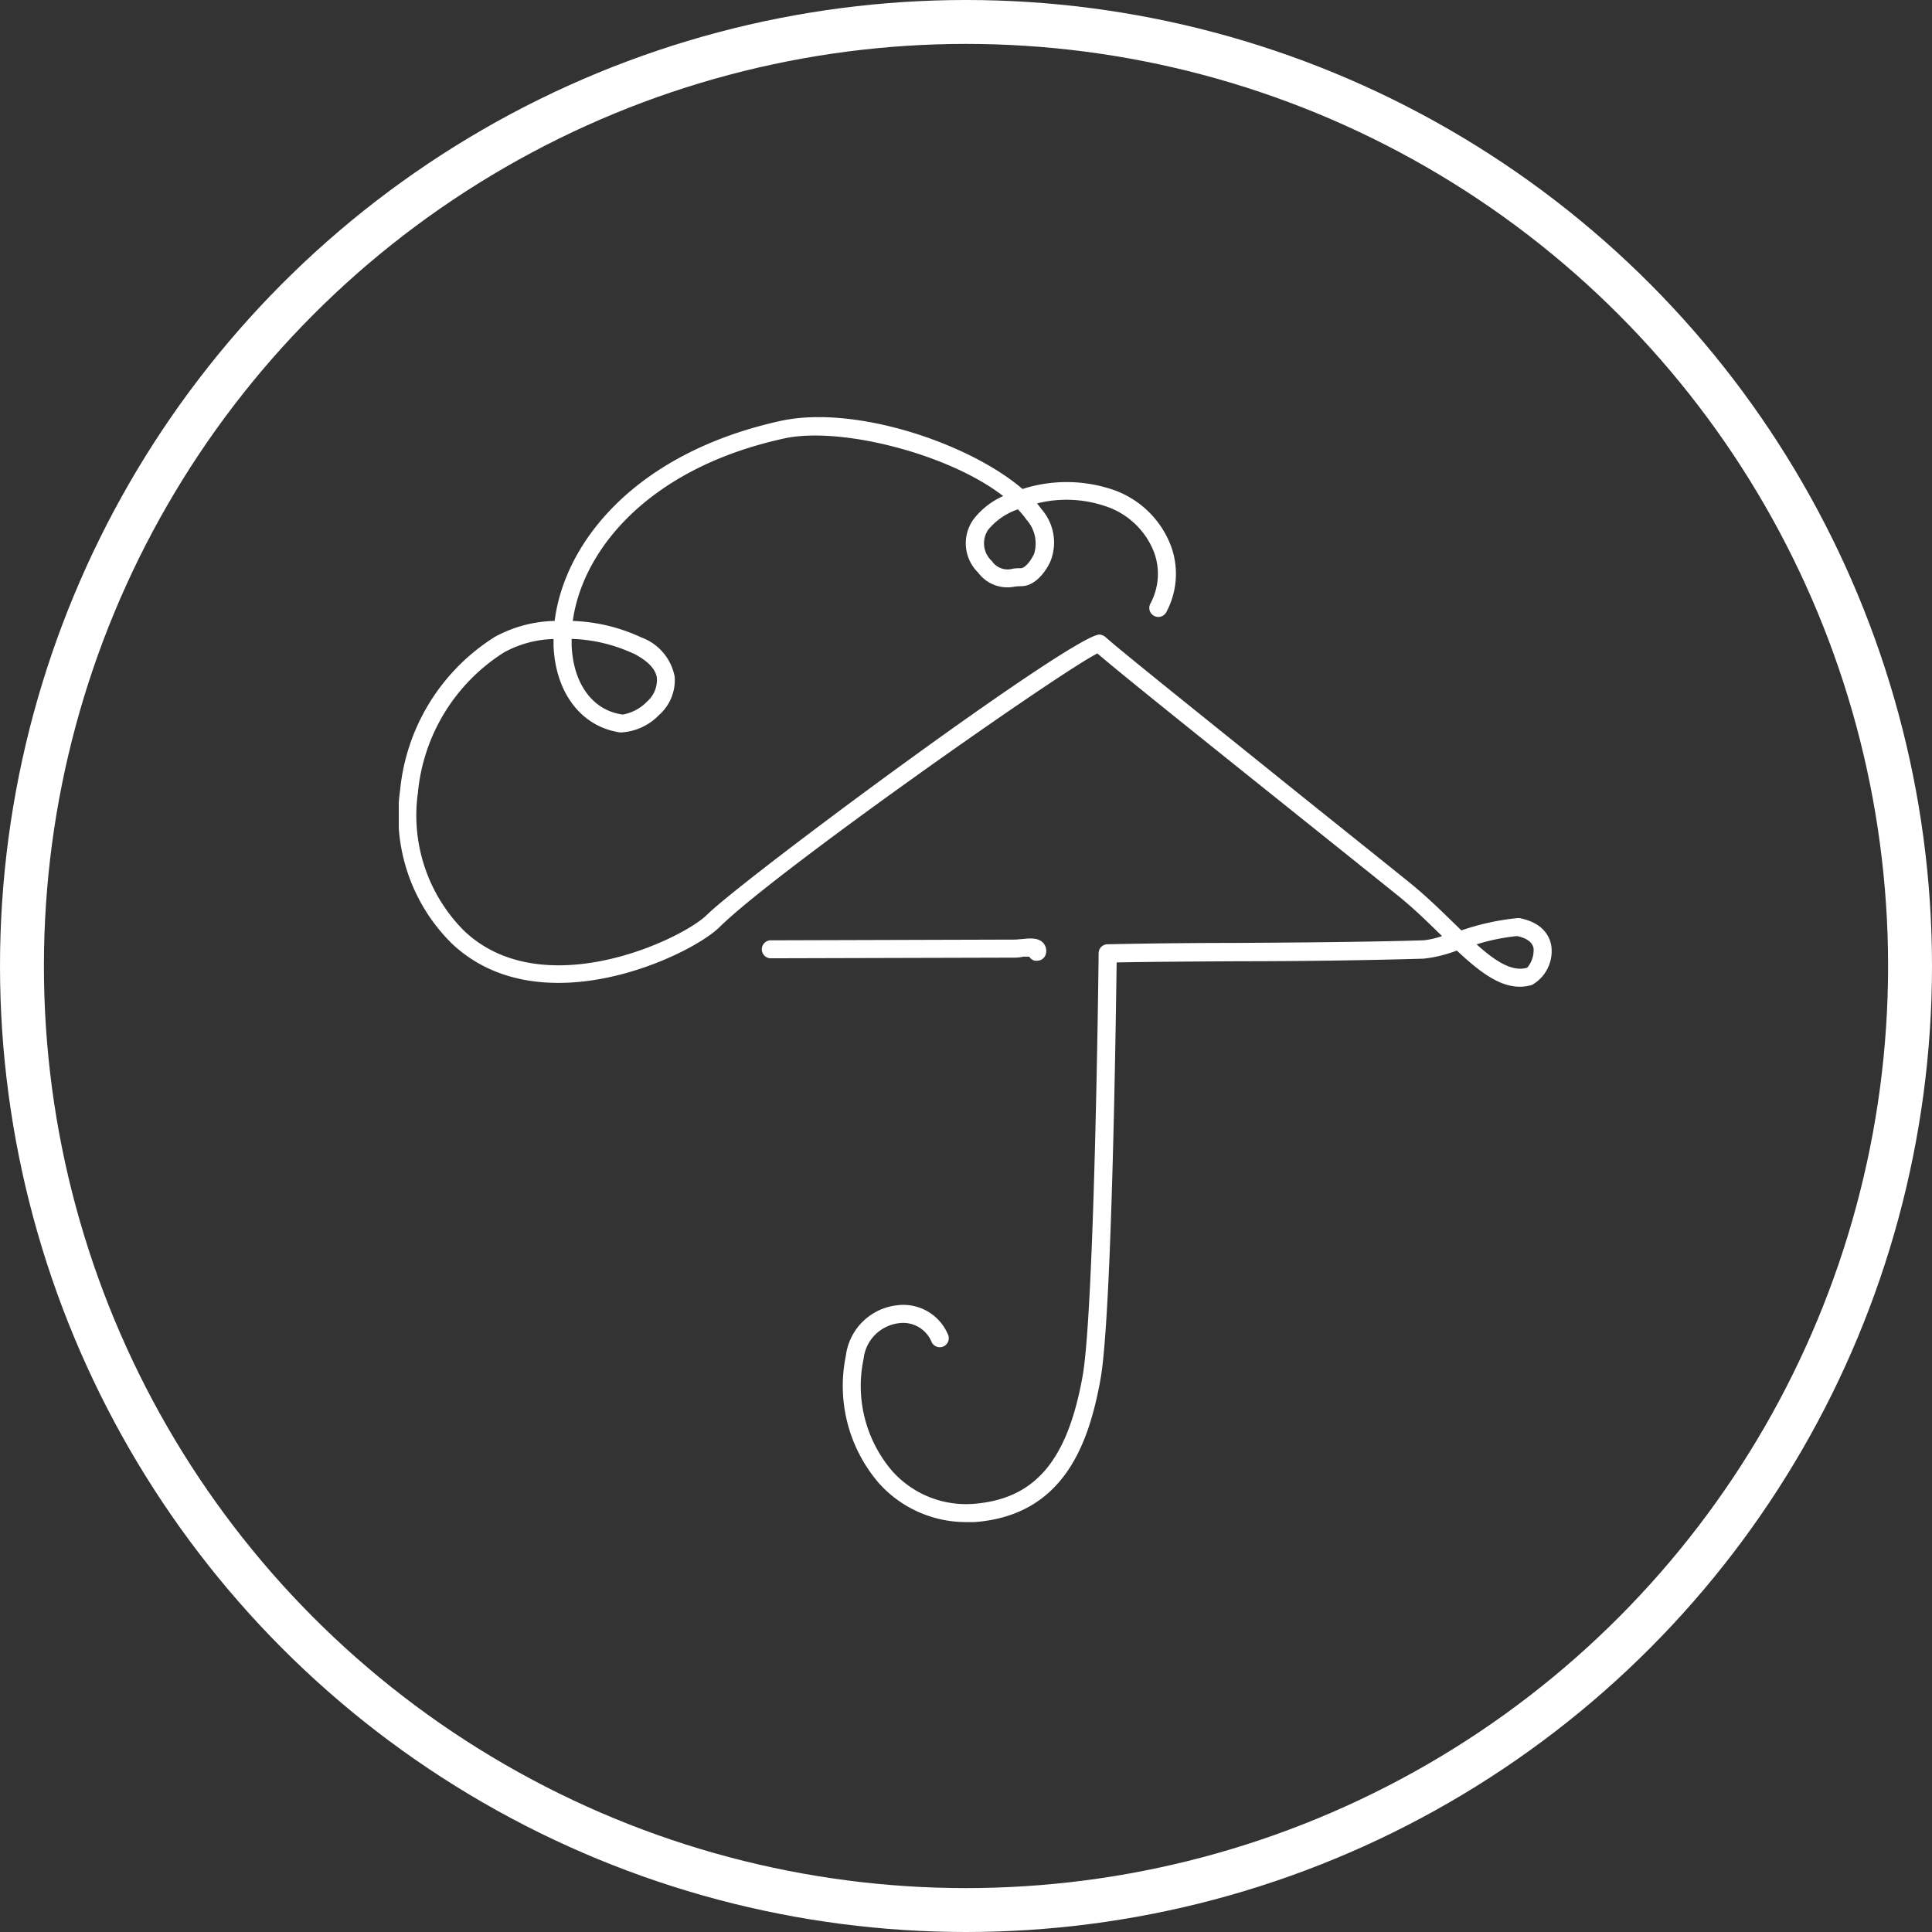 <?xml version="1.0" encoding="UTF-8"?>
<svg xmlns="http://www.w3.org/2000/svg" xmlns:xlink="http://www.w3.org/1999/xlink" width="88" height="88" viewBox="0 0 88 88">
  <rect x="0" y="0" width="88" height="88" fill="#333333" stroke="none"/>
  <defs>
    <clipPath id="clip-path">
      <rect id="Rectangle_21" data-name="Rectangle 21" width="52.512" height="50.331" fill="#fff"></rect>
    </clipPath>
  </defs>
  <g id="Groupe_56" data-name="Groupe 56" transform="translate(-1287 -548)">
    <g id="Ellipse_2" data-name="Ellipse 2" transform="translate(1287 548)" fill="none" stroke="#fff" stroke-width="2">
      <circle cx="44" cy="44" r="44" stroke="none"></circle>
      <circle cx="44" cy="44" r="43" fill="none"></circle>
    </g>
    <g id="Groupe_26" data-name="Groupe 26" transform="translate(1305.164 567)">
      <g id="Groupe_25" data-name="Groupe 25" transform="translate(0 0)" clip-path="url(#clip-path)">
        <path id="Tracé_125" data-name="Tracé 125" d="M51.044,22.821a.334.334,0,0,0-.111,0,11.117,11.117,0,0,0-2.532.557l-.385-.373c-.623-.606-1.262-1.229-1.979-1.807-1.581-1.274-3.335-2.675-5.047-4.048-4.121-3.322-8.038-6.448-8.8-7.132a.483.483,0,0,0-.27-.115c-1.2,0-16.145,11.061-17.874,12.757C12.9,23.8,6.554,26.791,2.978,23.4A7.435,7.435,0,0,1,.872,17.1,8.5,8.5,0,0,1,4.8,10.712a4.97,4.97,0,0,1,2.249-.606v.32c.094,2.159,1.286,3.687,3.044,3.937a2.59,2.59,0,0,0,1.753-.787,2.121,2.121,0,0,0,.721-1.753,2.374,2.374,0,0,0-1.512-1.786,8.032,8.032,0,0,0-3.13-.754C8.377,6.025,11.4,2.318,17.542.974c2.532-.565,7.5.688,9.988,2.622a3.463,3.463,0,0,0-1.348,1.053,1.866,1.866,0,0,0,.2,2.425,1.663,1.663,0,0,0,1.667.647,2.356,2.356,0,0,1,.3-.02c.594,0,1.077-.582,1.327-1.118a2.3,2.3,0,0,0-.41-2.4c-.057-.082-.123-.168-.193-.254a5.508,5.508,0,0,1,3.064.111,3.568,3.568,0,0,1,2.274,2.138,2.867,2.867,0,0,1-.164,2.294.41.41,0,0,0,.7.434,3.687,3.687,0,0,0,.242-2.991,4.334,4.334,0,0,0-2.757-2.642,6.575,6.575,0,0,0-4.023,0C26,1.2,20.778-.575,17.374.175,10.766,1.638,7.55,5.7,7.1,9.282a5.939,5.939,0,0,0-2.728.729,9.312,9.312,0,0,0-4.314,7,8.2,8.2,0,0,0,2.356,6.964c4.052,3.826,10.905.541,12.2-.75,2.519-2.5,15.461-11.585,17.206-12.462,1.073.926,4.764,3.88,8.66,7,1.712,1.372,3.466,2.773,5.043,4.043.688.553,1.315,1.168,1.921,1.757l.074.074a3.631,3.631,0,0,1-.848.193c-2.614.078-5.608.1-8.5.119-2.151,0-4.179.025-5.883.061a.41.41,0,0,0-.41.41c0,.16-.18,16.174-.729,19.254-.692,3.871-2.179,5.612-4.982,5.825a4.506,4.506,0,0,1-3.687-1.491,5.956,5.956,0,0,1-1.307-5.117,1.835,1.835,0,0,1,1.585-1.618,1.4,1.4,0,0,1,1.512.852.41.41,0,0,0,.758-.311,2.208,2.208,0,0,0-2.364-1.356,2.643,2.643,0,0,0-2.3,2.3,6.781,6.781,0,0,0,1.512,5.805,5.326,5.326,0,0,0,3.941,1.766h.41c4.1-.307,5.215-3.634,5.735-6.5s.7-16.432.737-18.992c1.614-.029,3.494-.041,5.473-.053,2.9,0,5.9-.041,8.521-.119a6.012,6.012,0,0,0,1.5-.369c1.176,1.1,2.253,1.917,3.425,1.565a1.768,1.768,0,0,0,.893-1.639c-.016-.324-.188-1.155-1.467-1.405M28.574,4.653a1.616,1.616,0,0,1,.361,1.581c-.2.418-.455.643-.594.647a2.538,2.538,0,0,0-.365.02.864.864,0,0,1-.963-.348,1.092,1.092,0,0,1-.164-1.426A3,3,0,0,1,28.2,4.2a4.167,4.167,0,0,1,.377.451m-17.89,6.112c.655.332,1.032.733,1.069,1.127a1.307,1.307,0,0,1-.438,1.057,2.05,2.05,0,0,1-1.114.6c-1.364-.18-2.257-1.389-2.331-3.154V10.1a7.242,7.242,0,0,1,2.814.668M51.393,25.079c-.684.2-1.45-.3-2.3-1.065a9.227,9.227,0,0,1,1.848-.377c.442.094.692.283.746.553a1.229,1.229,0,0,1-.291.889" transform="translate(0 0)" fill="#fff"></path>
        <path id="Tracé_126" data-name="Tracé 126" d="M52.228,58.8h.291a.411.411,0,0,0,.254.184h.094a.41.41,0,0,0,.41-.315.545.545,0,0,0-.115-.488c-.229-.262-.627-.221-1.008-.18-.094,0-.188.02-.258.02l-11.168.033a.41.41,0,0,0,0,.819L51.9,58.843a1.609,1.609,0,0,0,.332-.041" transform="translate(-23.802 -34.224)" fill="#fff"></path>
      </g>
    </g>
  </g>
</svg>
